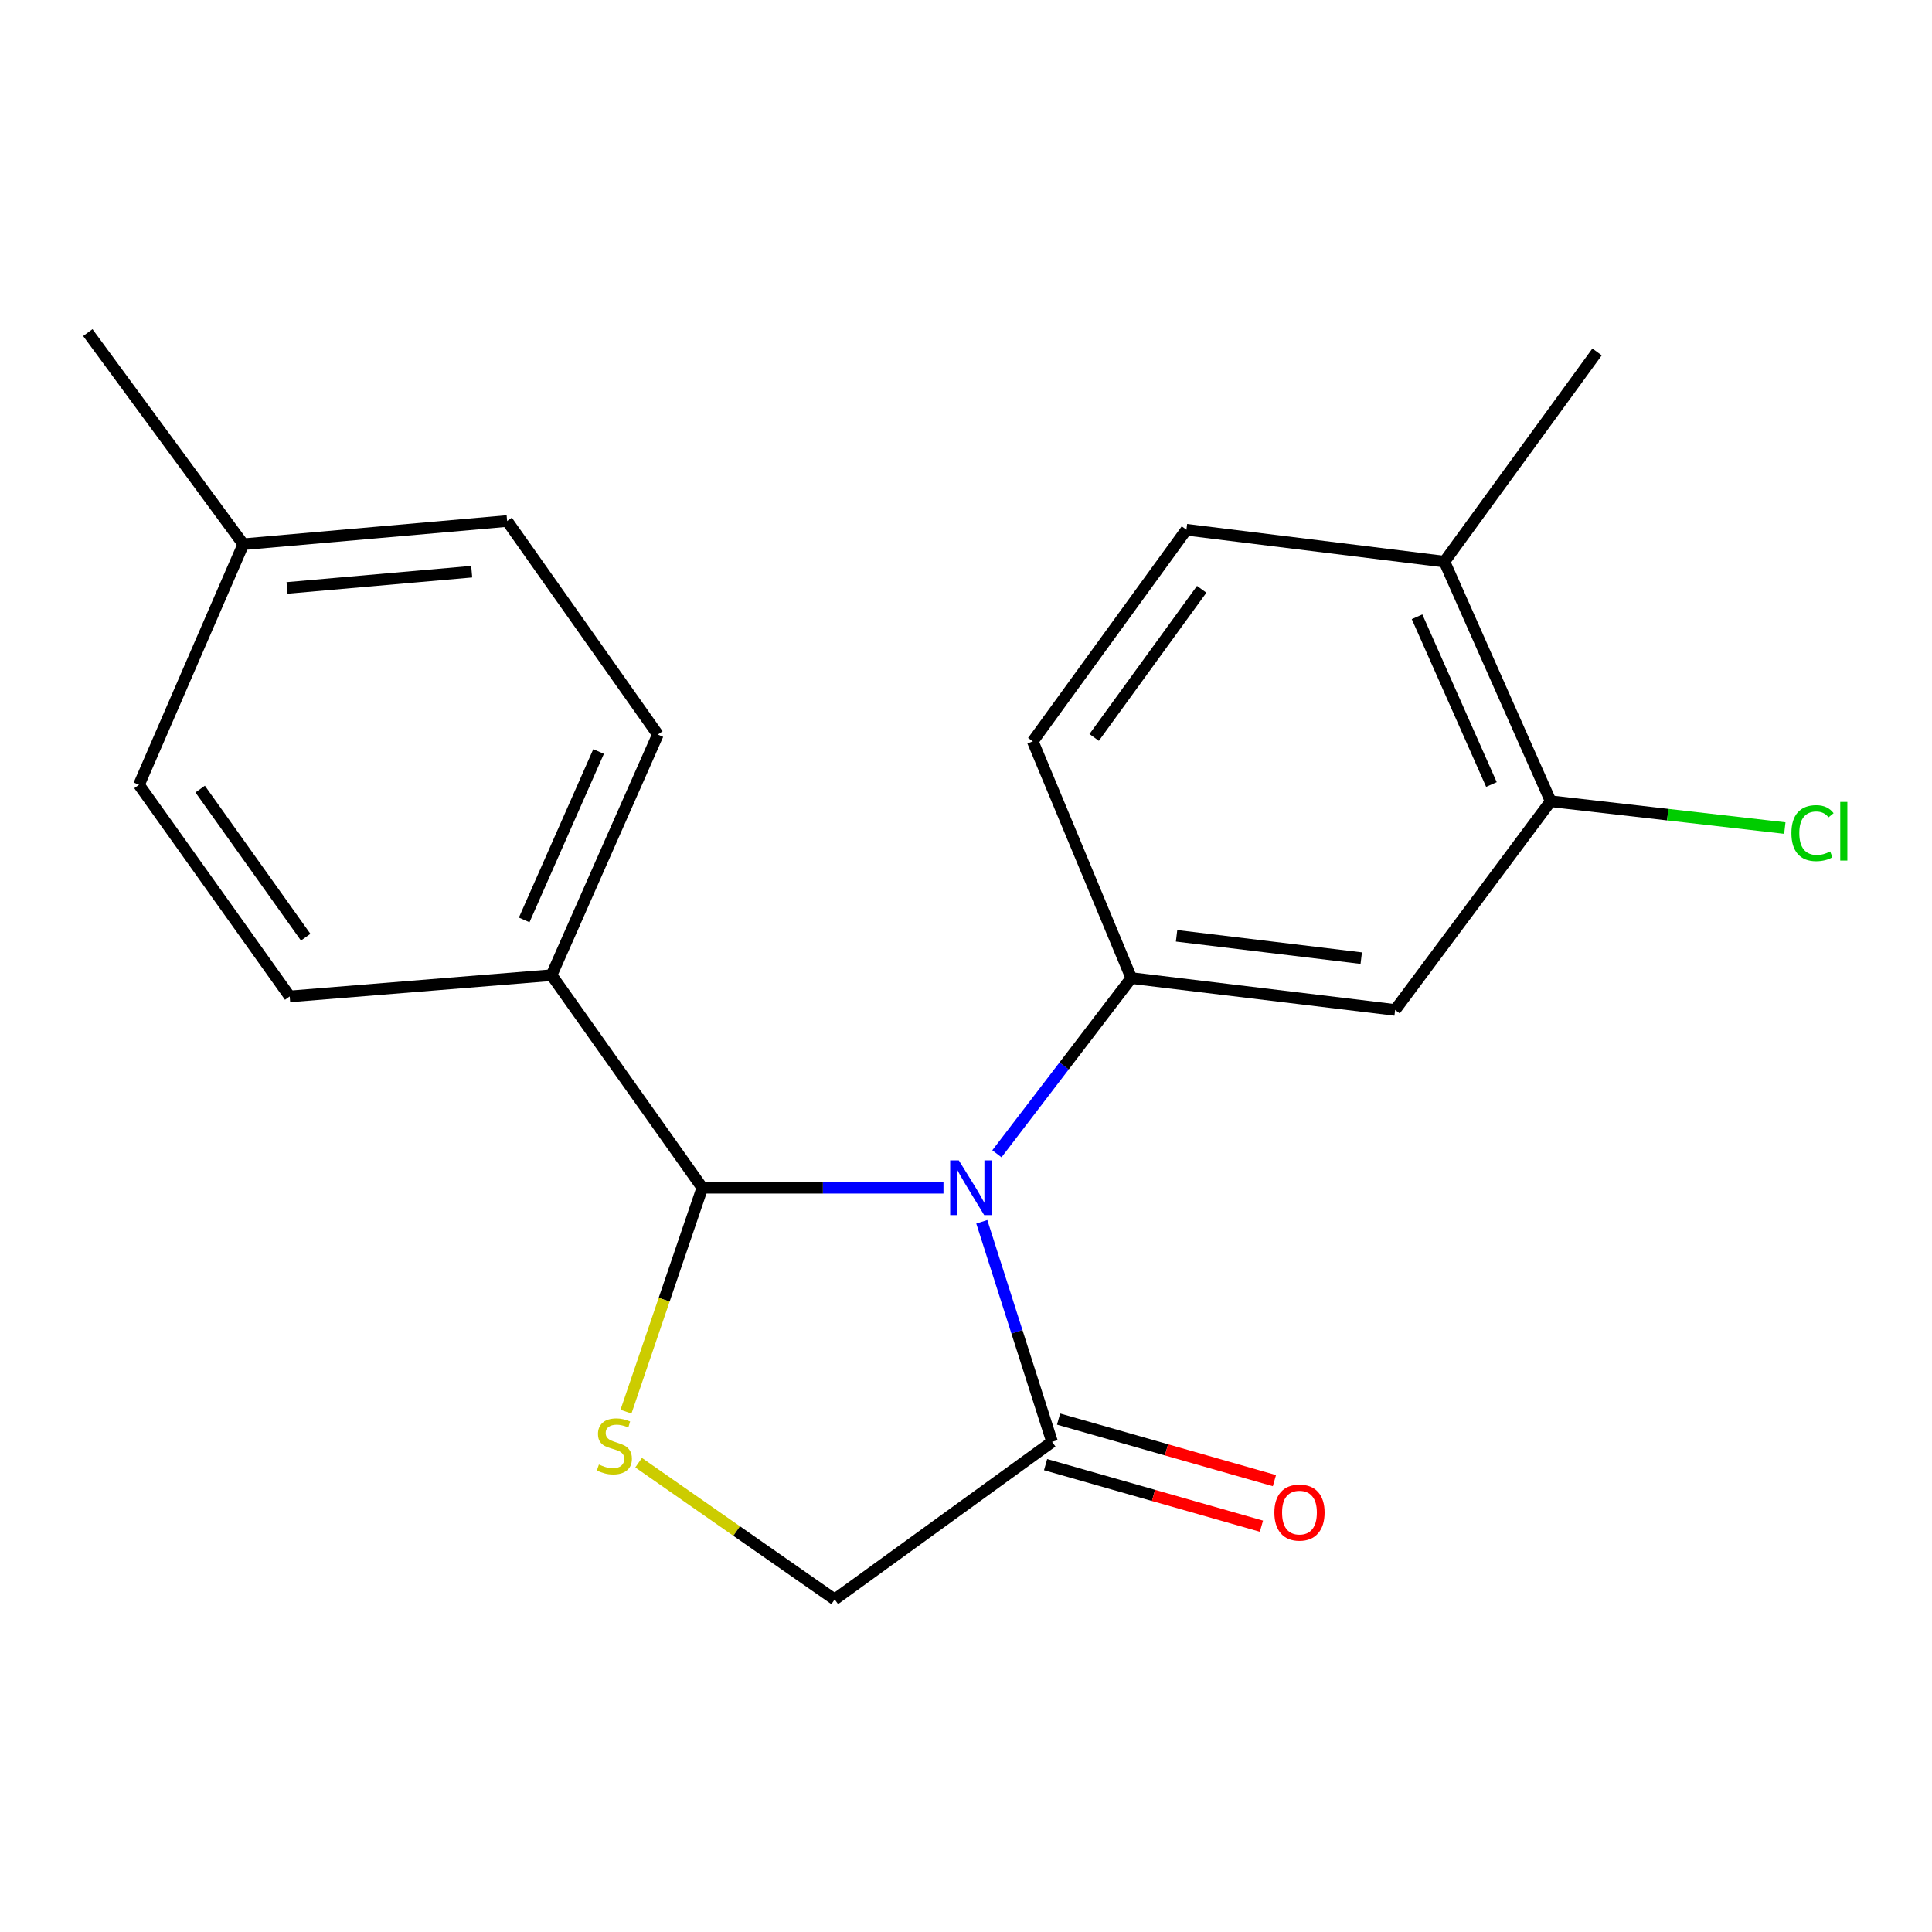 <?xml version='1.0' encoding='iso-8859-1'?>
<svg version='1.1' baseProfile='full'
              xmlns='http://www.w3.org/2000/svg'
                      xmlns:rdkit='http://www.rdkit.org/xml'
                      xmlns:xlink='http://www.w3.org/1999/xlink'
                  xml:space='preserve'
width='1000px' height='1000px' viewBox='0 0 1000 1000'>
<!-- END OF HEADER -->
<rect style='opacity:1.0;fill:#FFFFFF;stroke:none' width='1000' height='1000' x='0' y='0'> </rect>
<path class='bond-0' d='M 488.334,614.781 L 425.929,614.781' style='fill:none;fill-rule:evenodd;stroke:#0000FF;stroke-width:6px;stroke-linecap:butt;stroke-linejoin:miter;stroke-opacity:1' />
<path class='bond-0' d='M 425.929,614.781 L 363.524,614.781' style='fill:none;fill-rule:evenodd;stroke:#000000;stroke-width:6px;stroke-linecap:butt;stroke-linejoin:miter;stroke-opacity:1' />
<path class='bond-1' d='M 515.992,597.205 L 550.78,551.722' style='fill:none;fill-rule:evenodd;stroke:#0000FF;stroke-width:6px;stroke-linecap:butt;stroke-linejoin:miter;stroke-opacity:1' />
<path class='bond-1' d='M 550.78,551.722 L 585.567,506.238' style='fill:none;fill-rule:evenodd;stroke:#000000;stroke-width:6px;stroke-linecap:butt;stroke-linejoin:miter;stroke-opacity:1' />
<path class='bond-3' d='M 508.174,632.393 L 526.365,689.347' style='fill:none;fill-rule:evenodd;stroke:#0000FF;stroke-width:6px;stroke-linecap:butt;stroke-linejoin:miter;stroke-opacity:1' />
<path class='bond-3' d='M 526.365,689.347 L 544.555,746.302' style='fill:none;fill-rule:evenodd;stroke:#000000;stroke-width:6px;stroke-linecap:butt;stroke-linejoin:miter;stroke-opacity:1' />
<path class='bond-2' d='M 363.524,614.781 L 343.765,672.726' style='fill:none;fill-rule:evenodd;stroke:#000000;stroke-width:6px;stroke-linecap:butt;stroke-linejoin:miter;stroke-opacity:1' />
<path class='bond-2' d='M 343.765,672.726 L 324.007,730.671' style='fill:none;fill-rule:evenodd;stroke:#CCCC00;stroke-width:6px;stroke-linecap:butt;stroke-linejoin:miter;stroke-opacity:1' />
<path class='bond-7' d='M 363.524,614.781 L 285.491,504.74' style='fill:none;fill-rule:evenodd;stroke:#000000;stroke-width:6px;stroke-linecap:butt;stroke-linejoin:miter;stroke-opacity:1' />
<path class='bond-4' d='M 585.567,506.238 L 722.114,522.746' style='fill:none;fill-rule:evenodd;stroke:#000000;stroke-width:6px;stroke-linecap:butt;stroke-linejoin:miter;stroke-opacity:1' />
<path class='bond-4' d='M 608.992,484.375 L 704.574,495.93' style='fill:none;fill-rule:evenodd;stroke:#000000;stroke-width:6px;stroke-linecap:butt;stroke-linejoin:miter;stroke-opacity:1' />
<path class='bond-8' d='M 585.567,506.238 L 534.558,383.721' style='fill:none;fill-rule:evenodd;stroke:#000000;stroke-width:6px;stroke-linecap:butt;stroke-linejoin:miter;stroke-opacity:1' />
<path class='bond-20' d='M 330.546,757.074 L 381.29,792.461' style='fill:none;fill-rule:evenodd;stroke:#CCCC00;stroke-width:6px;stroke-linecap:butt;stroke-linejoin:miter;stroke-opacity:1' />
<path class='bond-20' d='M 381.29,792.461 L 432.035,827.849' style='fill:none;fill-rule:evenodd;stroke:#000000;stroke-width:6px;stroke-linecap:butt;stroke-linejoin:miter;stroke-opacity:1' />
<path class='bond-6' d='M 544.555,746.302 L 432.035,827.849' style='fill:none;fill-rule:evenodd;stroke:#000000;stroke-width:6px;stroke-linecap:butt;stroke-linejoin:miter;stroke-opacity:1' />
<path class='bond-9' d='M 541.193,758.09 L 597.053,774.021' style='fill:none;fill-rule:evenodd;stroke:#000000;stroke-width:6px;stroke-linecap:butt;stroke-linejoin:miter;stroke-opacity:1' />
<path class='bond-9' d='M 597.053,774.021 L 652.912,789.951' style='fill:none;fill-rule:evenodd;stroke:#FF0000;stroke-width:6px;stroke-linecap:butt;stroke-linejoin:miter;stroke-opacity:1' />
<path class='bond-9' d='M 547.917,734.513 L 603.777,750.443' style='fill:none;fill-rule:evenodd;stroke:#000000;stroke-width:6px;stroke-linecap:butt;stroke-linejoin:miter;stroke-opacity:1' />
<path class='bond-9' d='M 603.777,750.443 L 659.636,766.374' style='fill:none;fill-rule:evenodd;stroke:#FF0000;stroke-width:6px;stroke-linecap:butt;stroke-linejoin:miter;stroke-opacity:1' />
<path class='bond-5' d='M 722.114,522.746 L 802.625,414.721' style='fill:none;fill-rule:evenodd;stroke:#000000;stroke-width:6px;stroke-linecap:butt;stroke-linejoin:miter;stroke-opacity:1' />
<path class='bond-14' d='M 802.625,414.721 L 863.223,421.664' style='fill:none;fill-rule:evenodd;stroke:#000000;stroke-width:6px;stroke-linecap:butt;stroke-linejoin:miter;stroke-opacity:1' />
<path class='bond-14' d='M 863.223,421.664 L 923.82,428.607' style='fill:none;fill-rule:evenodd;stroke:#00CC00;stroke-width:6px;stroke-linecap:butt;stroke-linejoin:miter;stroke-opacity:1' />
<path class='bond-21' d='M 802.625,414.721 L 747.625,290.705' style='fill:none;fill-rule:evenodd;stroke:#000000;stroke-width:6px;stroke-linecap:butt;stroke-linejoin:miter;stroke-opacity:1' />
<path class='bond-21' d='M 771.963,406.058 L 733.463,319.247' style='fill:none;fill-rule:evenodd;stroke:#000000;stroke-width:6px;stroke-linecap:butt;stroke-linejoin:miter;stroke-opacity:1' />
<path class='bond-12' d='M 285.491,504.74 L 340.505,380.207' style='fill:none;fill-rule:evenodd;stroke:#000000;stroke-width:6px;stroke-linecap:butt;stroke-linejoin:miter;stroke-opacity:1' />
<path class='bond-12' d='M 271.317,476.153 L 309.826,388.98' style='fill:none;fill-rule:evenodd;stroke:#000000;stroke-width:6px;stroke-linecap:butt;stroke-linejoin:miter;stroke-opacity:1' />
<path class='bond-13' d='M 285.491,504.74 L 149.952,515.745' style='fill:none;fill-rule:evenodd;stroke:#000000;stroke-width:6px;stroke-linecap:butt;stroke-linejoin:miter;stroke-opacity:1' />
<path class='bond-11' d='M 534.558,383.721 L 614.089,274.184' style='fill:none;fill-rule:evenodd;stroke:#000000;stroke-width:6px;stroke-linecap:butt;stroke-linejoin:miter;stroke-opacity:1' />
<path class='bond-11' d='M 566.327,381.695 L 621.998,305.019' style='fill:none;fill-rule:evenodd;stroke:#000000;stroke-width:6px;stroke-linecap:butt;stroke-linejoin:miter;stroke-opacity:1' />
<path class='bond-10' d='M 747.625,290.705 L 614.089,274.184' style='fill:none;fill-rule:evenodd;stroke:#000000;stroke-width:6px;stroke-linecap:butt;stroke-linejoin:miter;stroke-opacity:1' />
<path class='bond-18' d='M 747.625,290.705 L 826.639,182.163' style='fill:none;fill-rule:evenodd;stroke:#000000;stroke-width:6px;stroke-linecap:butt;stroke-linejoin:miter;stroke-opacity:1' />
<path class='bond-15' d='M 340.505,380.207 L 262.486,269.675' style='fill:none;fill-rule:evenodd;stroke:#000000;stroke-width:6px;stroke-linecap:butt;stroke-linejoin:miter;stroke-opacity:1' />
<path class='bond-16' d='M 149.952,515.745 L 71.933,406.222' style='fill:none;fill-rule:evenodd;stroke:#000000;stroke-width:6px;stroke-linecap:butt;stroke-linejoin:miter;stroke-opacity:1' />
<path class='bond-16' d='M 158.218,485.092 L 103.605,408.426' style='fill:none;fill-rule:evenodd;stroke:#000000;stroke-width:6px;stroke-linecap:butt;stroke-linejoin:miter;stroke-opacity:1' />
<path class='bond-22' d='M 262.486,269.675 L 125.939,281.689' style='fill:none;fill-rule:evenodd;stroke:#000000;stroke-width:6px;stroke-linecap:butt;stroke-linejoin:miter;stroke-opacity:1' />
<path class='bond-22' d='M 244.152,295.9 L 148.57,304.309' style='fill:none;fill-rule:evenodd;stroke:#000000;stroke-width:6px;stroke-linecap:butt;stroke-linejoin:miter;stroke-opacity:1' />
<path class='bond-17' d='M 71.933,406.222 L 125.939,281.689' style='fill:none;fill-rule:evenodd;stroke:#000000;stroke-width:6px;stroke-linecap:butt;stroke-linejoin:miter;stroke-opacity:1' />
<path class='bond-19' d='M 125.939,281.689 L 45.455,172.151' style='fill:none;fill-rule:evenodd;stroke:#000000;stroke-width:6px;stroke-linecap:butt;stroke-linejoin:miter;stroke-opacity:1' />
<path  class='atom-0' d='M 496.289 600.621
L 505.569 615.621
Q 506.489 617.101, 507.969 619.781
Q 509.449 622.461, 509.529 622.621
L 509.529 600.621
L 513.289 600.621
L 513.289 628.941
L 509.409 628.941
L 499.449 612.541
Q 498.289 610.621, 497.049 608.421
Q 495.849 606.221, 495.489 605.541
L 495.489 628.941
L 491.809 628.941
L 491.809 600.621
L 496.289 600.621
' fill='#0000FF'/>
<path  class='atom-3' d='M 309.99 758.038
Q 310.31 758.158, 311.63 758.718
Q 312.95 759.278, 314.39 759.638
Q 315.87 759.958, 317.31 759.958
Q 319.99 759.958, 321.55 758.678
Q 323.11 757.358, 323.11 755.078
Q 323.11 753.518, 322.31 752.558
Q 321.55 751.598, 320.35 751.078
Q 319.15 750.558, 317.15 749.958
Q 314.63 749.198, 313.11 748.478
Q 311.63 747.758, 310.55 746.238
Q 309.51 744.718, 309.51 742.158
Q 309.51 738.598, 311.91 736.398
Q 314.35 734.198, 319.15 734.198
Q 322.43 734.198, 326.15 735.758
L 325.23 738.838
Q 321.83 737.438, 319.27 737.438
Q 316.51 737.438, 314.99 738.598
Q 313.47 739.718, 313.51 741.678
Q 313.51 743.198, 314.27 744.118
Q 315.07 745.038, 316.19 745.558
Q 317.35 746.078, 319.27 746.678
Q 321.83 747.478, 323.35 748.278
Q 324.87 749.078, 325.95 750.718
Q 327.07 752.318, 327.07 755.078
Q 327.07 758.998, 324.43 761.118
Q 321.83 763.198, 317.47 763.198
Q 314.95 763.198, 313.03 762.638
Q 311.15 762.118, 308.91 761.198
L 309.99 758.038
' fill='#CCCC00'/>
<path  class='atom-10' d='M 659.603 782.899
Q 659.603 776.099, 662.963 772.299
Q 666.323 768.499, 672.603 768.499
Q 678.883 768.499, 682.243 772.299
Q 685.603 776.099, 685.603 782.899
Q 685.603 789.779, 682.203 793.699
Q 678.803 797.579, 672.603 797.579
Q 666.363 797.579, 662.963 793.699
Q 659.603 789.819, 659.603 782.899
M 672.603 794.379
Q 676.923 794.379, 679.243 791.499
Q 681.603 788.579, 681.603 782.899
Q 681.603 777.339, 679.243 774.539
Q 676.923 771.699, 672.603 771.699
Q 668.283 771.699, 665.923 774.499
Q 663.603 777.299, 663.603 782.899
Q 663.603 788.619, 665.923 791.499
Q 668.283 794.379, 672.603 794.379
' fill='#FF0000'/>
<path  class='atom-15' d='M 927.231 431.229
Q 927.231 424.189, 930.511 420.509
Q 933.831 416.789, 940.111 416.789
Q 945.951 416.789, 949.071 420.909
L 946.431 423.069
Q 944.151 420.069, 940.111 420.069
Q 935.831 420.069, 933.551 422.949
Q 931.311 425.789, 931.311 431.229
Q 931.311 436.829, 933.631 439.709
Q 935.991 442.589, 940.551 442.589
Q 943.671 442.589, 947.311 440.709
L 948.431 443.709
Q 946.951 444.669, 944.711 445.229
Q 942.471 445.789, 939.991 445.789
Q 933.831 445.789, 930.511 442.029
Q 927.231 438.269, 927.231 431.229
' fill='#00CC00'/>
<path  class='atom-15' d='M 952.511 415.069
L 956.191 415.069
L 956.191 445.429
L 952.511 445.429
L 952.511 415.069
' fill='#00CC00'/>
</svg>
